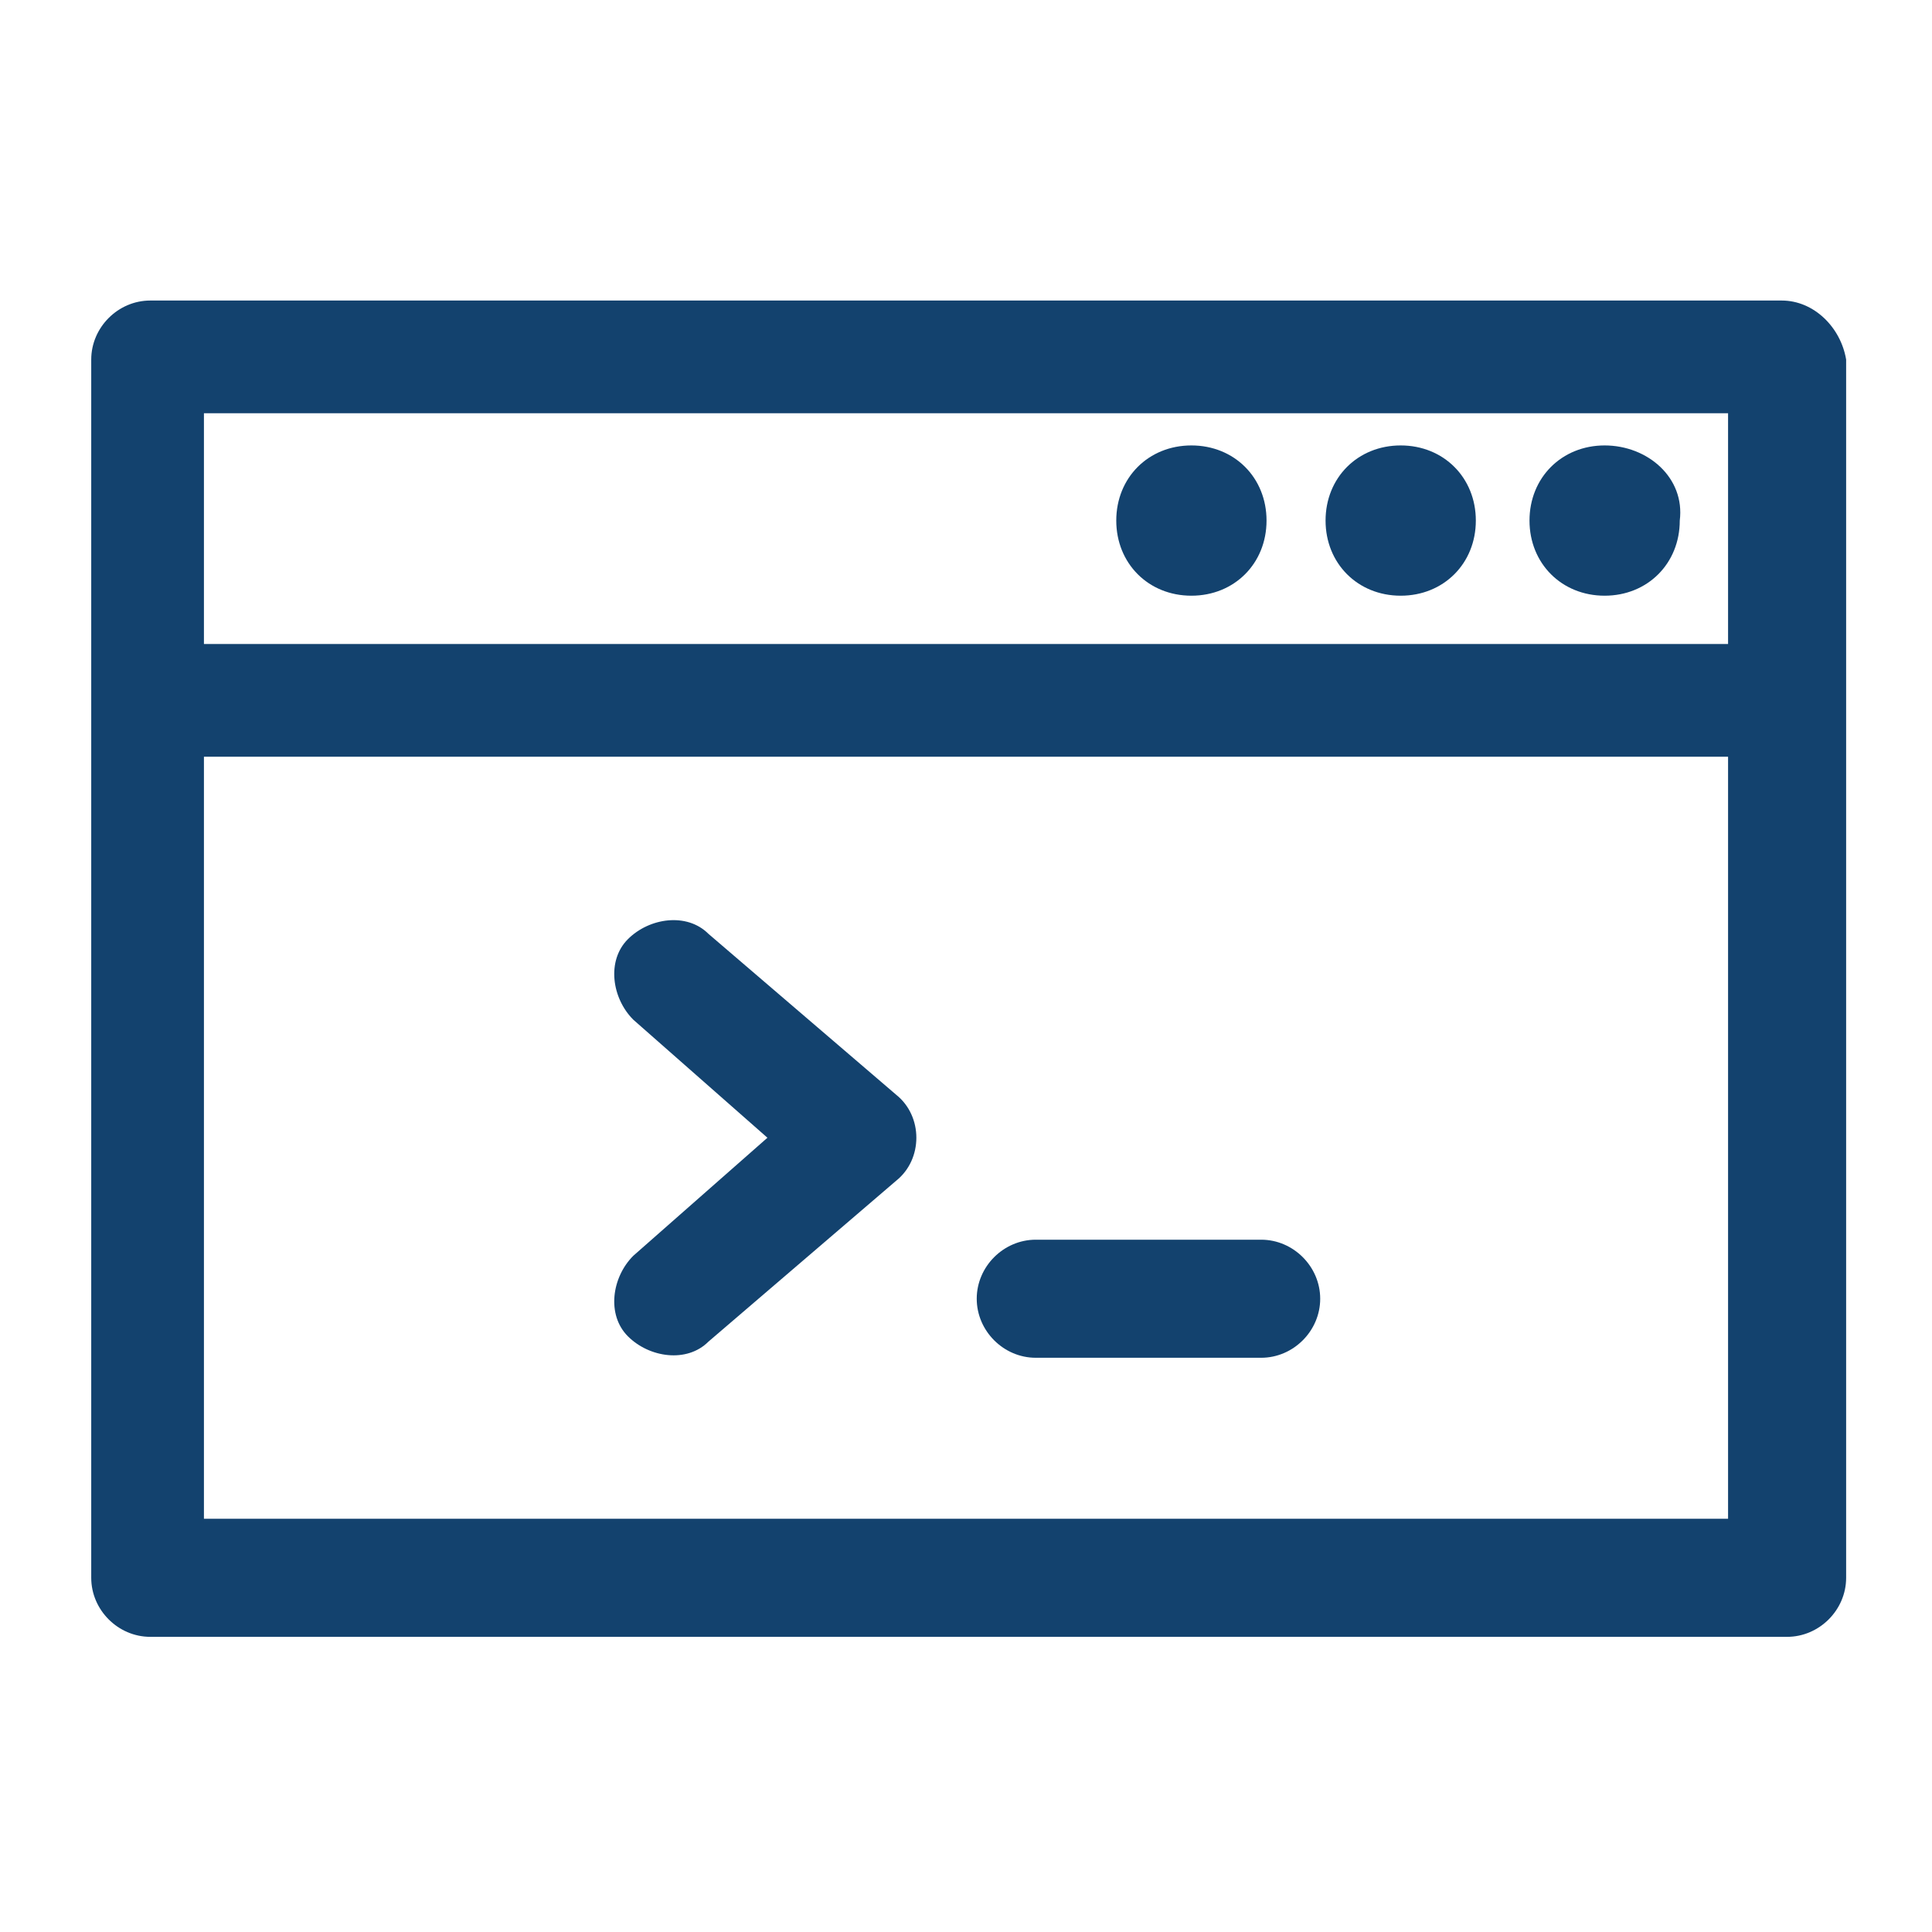 <?xml version="1.0" encoding="utf-8"?>
<!-- Generator: Adobe Illustrator 24.1.1, SVG Export Plug-In . SVG Version: 6.00 Build 0)  -->
<svg version="1.1" baseProfile="tiny" id="Layer_1" xmlns="http://www.w3.org/2000/svg" xmlns:xlink="http://www.w3.org/1999/xlink"
	 x="0px" y="0px" viewBox="0 0 36 36" xml:space="preserve">
<g>
	<g>
		<g>
			<path fill="#13426E" d="M33.2,5.6H2.8c-0.6,0-1.1,0.5-1.1,1.1v22.7c0,0.6,0.5,1.1,1.1,1.1h30.5c0.6,0,1.1-0.5,1.1-1.1V6.7
				C34.3,6.1,33.8,5.6,33.2,5.6z M32.2,28.3H3.8V14.1h28.4V28.3L32.2,28.3z M32.2,12H3.8V7.7h28.4V12L32.2,12z"/>
		</g>
	</g>
	<g>
		<g>
			<path fill="#13426E" d="M29.9,8.3c-0.8,0-1.4,0.6-1.4,1.4s0.6,1.4,1.4,1.4s1.4-0.6,1.4-1.4C31.4,8.9,30.7,8.3,29.9,8.3z"/>
		</g>
	</g>
	<g>
		<g>
			<path fill="#13426E" d="M26.1,8.3c-0.8,0-1.4,0.6-1.4,1.4s0.6,1.4,1.4,1.4s1.4-0.6,1.4-1.4C27.5,8.9,26.9,8.3,26.1,8.3z"/>
		</g>
	</g>
	<g>
		<g>
			<path fill="#13426E" d="M22.2,8.3c-0.8,0-1.4,0.6-1.4,1.4s0.6,1.4,1.4,1.4s1.4-0.6,1.4-1.4C23.6,8.9,23,8.3,22.2,8.3z"/>
		</g>
	</g>
	<g>
		<g>
			<path fill="#13426E" d="M16.7,20.4l-3.5-3c-0.4-0.4-1.1-0.3-1.5,0.1s-0.3,1.1,0.1,1.5l2.5,2.2l-2.5,2.2c-0.4,0.4-0.5,1.1-0.1,1.5
				s1.1,0.5,1.5,0.1l3.5-3C17.2,21.6,17.2,20.8,16.7,20.4z"/>
		</g>
	</g>
	<g>
		<g>
			<path fill="#13426E" d="M23.5,23.1h-4.2c-0.6,0-1.1,0.5-1.1,1.1s0.5,1.1,1.1,1.1h4.2c0.6,0,1.1-0.5,1.1-1.1S24.1,23.1,23.5,23.1z
				"/>
		</g>
	</g>
</g>
</svg>
